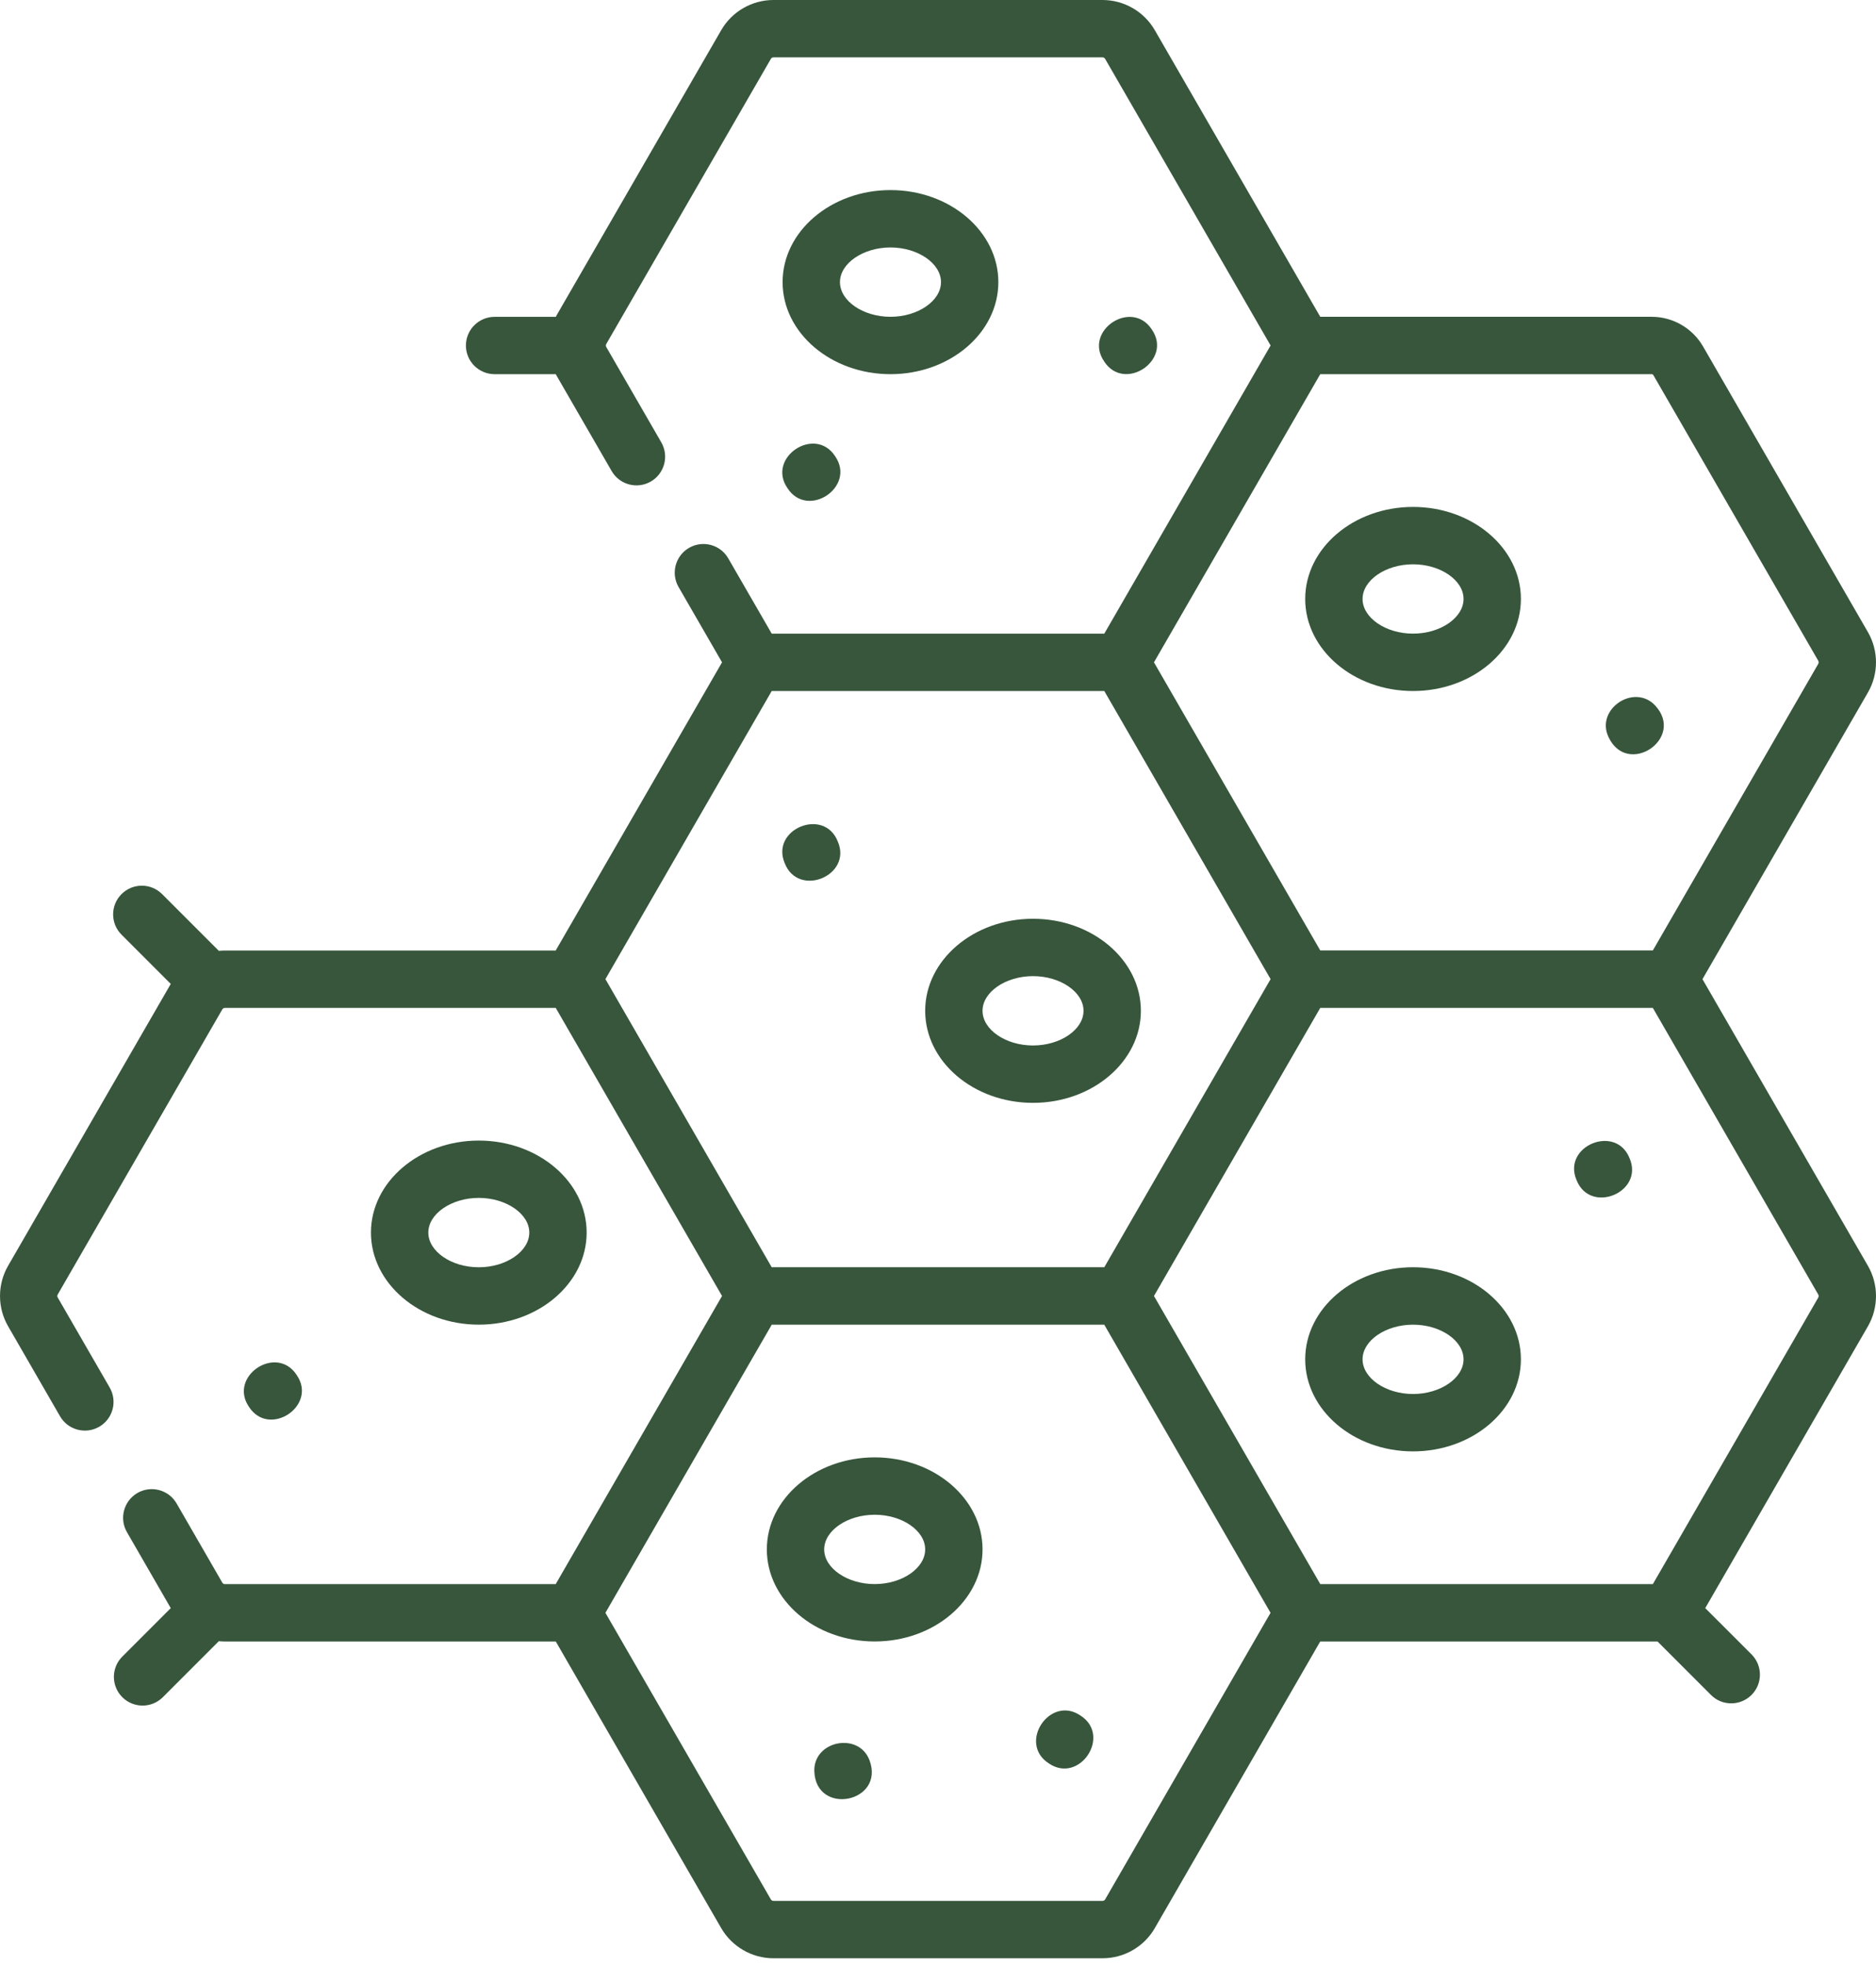 <?xml version="1.0" encoding="UTF-8"?> <svg xmlns="http://www.w3.org/2000/svg" width="42" height="44" viewBox="0 0 42 44" fill="none"><path d="M41.819 28.329L38.115 21.914L41.819 15.498C42.06 15.082 42.06 14.564 41.819 14.147L38.128 7.754C37.892 7.345 37.452 7.09 36.979 7.09H29.558L25.854 0.676C25.614 0.259 25.165 0 24.684 0H17.316C16.835 0 16.386 0.259 16.146 0.676L12.461 7.057C12.455 7.068 12.45 7.079 12.444 7.091H11.073C10.719 7.091 10.431 7.378 10.431 7.733C10.431 8.087 10.719 8.374 11.073 8.374H12.444C12.45 8.386 12.455 8.397 12.461 8.408L13.693 10.541C13.87 10.849 14.263 10.954 14.57 10.777C14.877 10.599 14.982 10.207 14.805 9.9L13.573 7.766C13.561 7.745 13.561 7.72 13.573 7.699L17.258 1.318C17.27 1.297 17.292 1.284 17.316 1.284H24.684C24.708 1.284 24.73 1.297 24.742 1.318L28.446 7.732L24.723 14.181H17.277L16.304 12.496C16.127 12.188 15.734 12.084 15.427 12.261C15.12 12.438 15.015 12.831 15.192 13.138L16.165 14.823L12.441 21.273H5.035C4.989 21.273 4.944 21.276 4.899 21.28L3.629 20.01C3.378 19.759 2.972 19.759 2.721 20.01C2.47 20.261 2.47 20.667 2.721 20.918L3.823 22.02L0.181 28.329C-0.06 28.746 -0.06 29.264 0.181 29.681L1.344 31.696C1.521 32.003 1.914 32.108 2.221 31.931C2.528 31.754 2.633 31.361 2.456 31.054L1.292 29.038C1.28 29.018 1.28 28.992 1.292 28.971L4.977 22.59C4.989 22.57 5.011 22.557 5.035 22.557H12.442L16.165 29.004L12.441 35.453H5.035C5.011 35.453 4.989 35.441 4.977 35.42L3.954 33.648C3.777 33.341 3.384 33.236 3.077 33.413C2.77 33.591 2.665 33.983 2.842 34.29L3.823 35.99L2.738 37.075C2.487 37.326 2.487 37.732 2.738 37.983C2.863 38.108 3.028 38.171 3.192 38.171C3.356 38.171 3.521 38.108 3.646 37.983L4.899 36.73C4.944 36.734 4.989 36.737 5.035 36.737H12.443L16.146 43.151C16.387 43.567 16.835 43.826 17.316 43.826H24.684C25.166 43.826 25.614 43.568 25.854 43.151L29.557 36.737H37.109L38.305 37.933C38.43 38.059 38.594 38.121 38.759 38.121C38.923 38.121 39.087 38.059 39.213 37.933C39.464 37.682 39.464 37.276 39.213 37.025L38.177 35.99L41.82 29.681C42.06 29.264 42.06 28.746 41.819 28.329ZM37.016 8.396L40.708 14.789C40.719 14.81 40.719 14.835 40.708 14.856L37.004 21.271H29.558L25.835 14.823L29.558 8.374H36.979C36.994 8.374 37.009 8.383 37.016 8.396ZM17.277 15.465H24.723L28.446 21.913L24.723 28.361H17.277L13.554 21.913L17.277 15.465ZM24.742 42.509C24.73 42.529 24.708 42.542 24.684 42.542H17.316C17.292 42.542 17.27 42.529 17.258 42.509L13.554 36.095L17.278 29.646H24.722L28.445 36.095L24.742 42.509ZM40.708 29.039L37.004 35.453H29.559L25.835 29.004L29.558 22.557H37.004L40.707 28.971C40.719 28.992 40.719 29.018 40.708 29.039Z" fill="#37563C"></path><path d="M22.351 6.314C22.351 5.178 21.267 4.254 19.936 4.254C18.605 4.254 17.521 5.178 17.521 6.314C17.521 7.45 18.605 8.374 19.936 8.374C21.267 8.374 22.351 7.45 22.351 6.314ZM18.805 6.314C18.805 5.894 19.323 5.538 19.936 5.538C20.549 5.538 21.067 5.894 21.067 6.314C21.067 6.735 20.549 7.09 19.936 7.09C19.323 7.09 18.805 6.735 18.805 6.314Z" fill="#37563C"></path><path d="M13.134 27.585C13.134 26.45 12.051 25.526 10.719 25.526C9.388 25.526 8.305 26.45 8.305 27.585C8.305 28.721 9.388 29.646 10.719 29.646C12.051 29.646 13.134 28.721 13.134 27.585ZM9.589 27.585C9.589 27.165 10.106 26.809 10.719 26.809C11.332 26.809 11.85 27.165 11.85 27.585C11.85 28.006 11.332 28.362 10.719 28.362C10.106 28.362 9.589 28.006 9.589 27.585Z" fill="#37563C"></path><path d="M31.635 28.361C30.304 28.361 29.221 29.286 29.221 30.422C29.221 31.558 30.304 32.482 31.635 32.482C32.967 32.482 34.05 31.558 34.05 30.422C34.05 29.286 32.967 28.361 31.635 28.361ZM31.635 31.198C31.023 31.198 30.505 30.842 30.505 30.422C30.505 30.001 31.023 29.646 31.635 29.646C32.248 29.646 32.766 30.001 32.766 30.422C32.766 30.842 32.248 31.198 31.635 31.198Z" fill="#37563C"></path><path d="M31.635 15.465C32.967 15.465 34.05 14.54 34.05 13.405C34.05 12.269 32.967 11.345 31.635 11.345C30.304 11.345 29.221 12.269 29.221 13.405C29.221 14.54 30.304 15.465 31.635 15.465ZM31.635 12.629C32.248 12.629 32.766 12.984 32.766 13.405C32.766 13.825 32.248 14.181 31.635 14.181C31.023 14.181 30.505 13.825 30.505 13.405C30.505 12.984 31.023 12.629 31.635 12.629Z" fill="#37563C"></path><path d="M19.583 32.616C18.251 32.616 17.168 33.54 17.168 34.676C17.168 35.812 18.251 36.736 19.583 36.736C20.914 36.736 21.997 35.812 21.997 34.676C21.997 33.54 20.914 32.616 19.583 32.616ZM19.583 35.452C18.97 35.452 18.452 35.097 18.452 34.676C18.452 34.255 18.97 33.9 19.583 33.9C20.195 33.9 20.713 34.255 20.713 34.676C20.713 35.097 20.195 35.452 19.583 35.452Z" fill="#37563C"></path><path d="M23.127 24.682C24.459 24.682 25.542 23.758 25.542 22.622C25.542 21.486 24.459 20.562 23.127 20.562C21.796 20.562 20.713 21.486 20.713 22.622C20.713 23.758 21.796 24.682 23.127 24.682ZM23.127 21.846C23.74 21.846 24.258 22.201 24.258 22.622C24.258 23.043 23.74 23.398 23.127 23.398C22.515 23.398 21.997 23.043 21.997 22.622C21.997 22.201 22.515 21.846 23.127 21.846Z" fill="#37563C"></path><path d="M18.698 10.212C18.246 9.514 17.157 10.24 17.63 10.925C18.082 11.624 19.17 10.898 18.698 10.212Z" fill="#37563C"></path><path d="M24.72 8.089C25.172 8.787 26.26 8.061 25.788 7.376C25.335 6.678 24.248 7.403 24.72 8.089Z" fill="#37563C"></path><path d="M36.007 16.486C36.425 17.407 37.743 16.528 37.054 15.787C36.586 15.291 35.724 15.864 36.007 16.486Z" fill="#37563C"></path><path d="M36.483 25.922C36.176 25.148 34.967 25.649 35.297 26.413C35.604 27.186 36.812 26.686 36.483 25.922Z" fill="#37563C"></path><path d="M17.57 19.322C17.876 20.097 19.087 19.596 18.756 18.832C18.451 18.058 17.24 18.558 17.57 19.322Z" fill="#37563C"></path><path d="M24.193 38.396C23.507 37.925 22.78 39.012 23.48 39.464C24.166 39.935 24.892 38.848 24.193 38.396Z" fill="#37563C"></path><path d="M19.466 39.393C19.223 38.755 18.211 38.956 18.231 39.639C18.266 40.65 19.82 40.342 19.466 39.393Z" fill="#37563C"></path><path d="M5.575 31.487C6.028 32.185 7.115 31.46 6.643 30.774C6.191 30.076 5.104 30.801 5.575 31.487Z" fill="#37563C"></path></svg> 